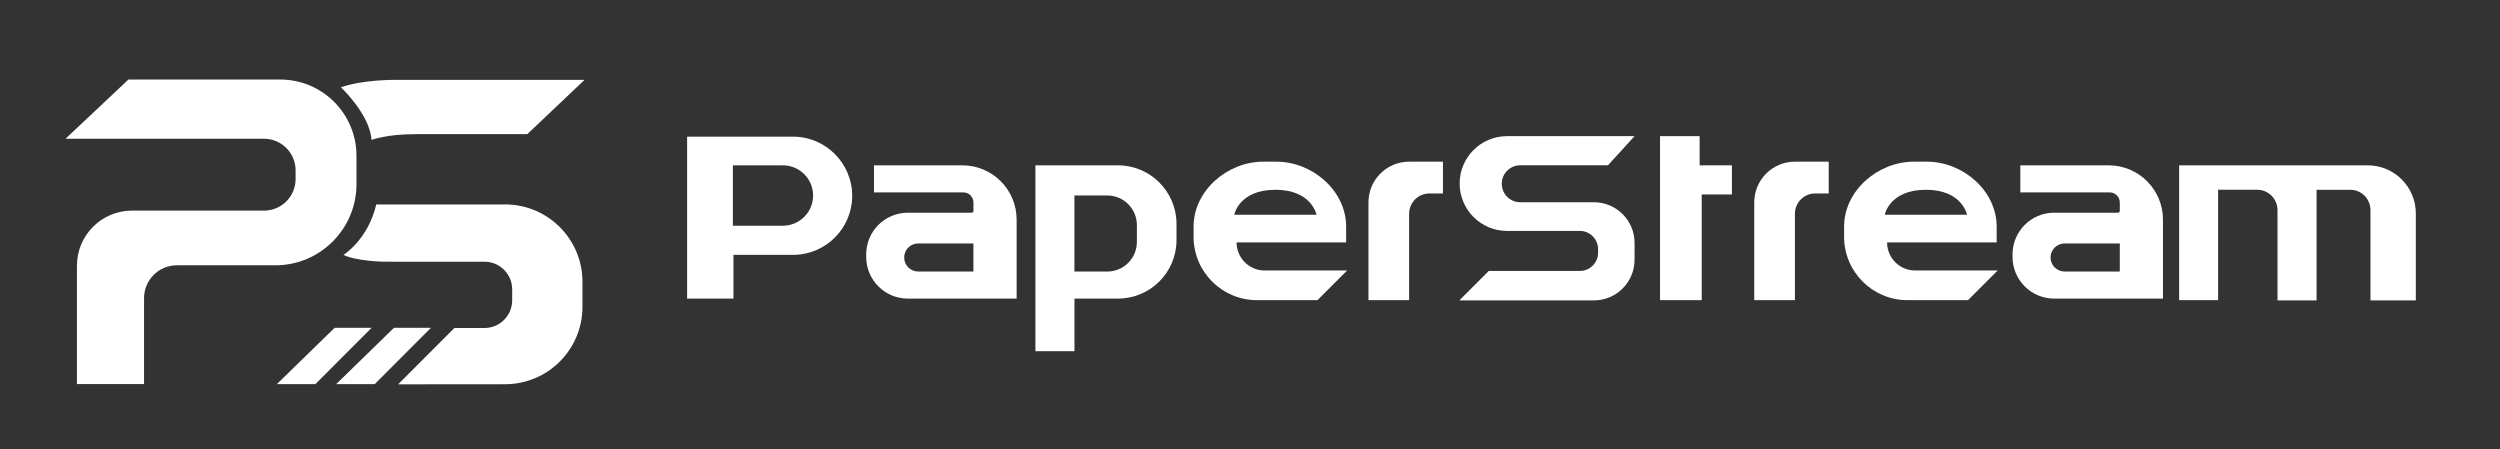 <?xml version="1.0" encoding="utf-8"?>
<!-- Generator: Adobe Illustrator 25.4.1, SVG Export Plug-In . SVG Version: 6.00 Build 0)  -->
<svg version="1.1" id="Layer_1" xmlns="http://www.w3.org/2000/svg" xmlns:xlink="http://www.w3.org/1999/xlink" x="0px" y="0px"
	 viewBox="0 0 528.66 95.05" style="enable-background:new 0 0 528.66 95.05;" xml:space="preserve">
<rect x="0" y="0" width="528.66" height="95.05" fill="#333333" stroke="none"/>
<style type="text/css">
	.st0{fill:#FFFFFF;}
</style>
<path class="st0" d="M16.27,81.22V56.18c0-6.43,5.21-11.64,11.64-11.64h27.91c3.69,0,6.69-2.99,6.69-6.69v-1.82
	c0-3.69-2.99-6.69-6.69-6.69H13.85l13.31-12.52h32.1c8.9,0,16.12,7.22,16.12,16.12v6.04c0,9.42-7.7,17.12-17.12,17.12H37.41
	c-3.84,0-6.95,3.11-6.95,6.95v18.16L16.27,81.22L16.27,81.22z"/>
<polygon class="st0" points="58.54,81.23 70.76,69.32 78.58,69.32 66.69,81.23 "/>
<polygon class="st0" points="71.09,81.23 83.31,69.32 91.13,69.32 79.24,81.23 "/>
<path class="st0" d="M79.57,43.23h27.24c9.03,0,16.36,7.32,16.36,16.36v5.3c0,9.03-7.32,16.35-16.35,16.36l-22.63,0.02l11.89-11.91
	h6.37c3.23,0,5.86-2.62,5.86-5.86v-2.3c0-3.23-2.62-5.86-5.86-5.86H81.11c0,0-5.72-0.11-8.48-1.43
	C72.63,53.91,77.81,50.71,79.57,43.23z"/>
<path class="st0" d="M72.08,18.46c0,0,6.06,5.61,6.5,11.12c0,0,3.08-1.21,9.25-1.21s23.67,0,23.67,0l12.11-11.48H83.53
	C83.53,16.89,76.82,16.81,72.08,18.46z"/>
<path class="st0" d="M167.7,28.9h-22.4v34.24h9.8v-9.25h12.61c6.9,0,12.5-5.59,12.5-12.5C180.19,34.5,174.6,28.9,167.7,28.9z
	 M165.55,47.73h-10.57V34.96h10.57c3.53,0,6.39,2.86,6.39,6.39C171.94,44.87,169.08,47.73,165.55,47.73z"/>
<path class="st0" d="M203.5,34.96h-18.68v5.72h18.88c1.19,0,2.15,0.96,2.15,2.15v1.76c0,0.21-0.17,0.39-0.39,0.39h-13.49
	c-4.86,0-8.8,3.94-8.8,8.8v0.56c0,4.86,3.94,8.8,8.8,8.8h23.01v-16.7C214.98,40.1,209.84,34.96,203.5,34.96z M205.84,57.42h-11.67
	c-1.64,0-2.97-1.33-2.97-2.97s1.33-2.97,2.97-2.97h11.67V57.42z"/>
<path class="st0" d="M445.91,34.96h-18.68v5.72h18.88c1.19,0,2.15,0.96,2.15,2.15v1.76c0,0.21-0.17,0.39-0.39,0.39h-13.49
	c-4.86,0-8.8,3.94-8.8,8.8v0.56c0,4.86,3.94,8.8,8.8,8.8h23.01v-16.7C457.39,40.1,452.25,34.96,445.91,34.96z M448.26,57.42h-11.67
	c-1.64,0-2.97-1.33-2.97-2.97s1.33-2.97,2.97-2.97h11.67V57.42z"/>
<path class="st0" d="M236.4,34.96h-17.45v39.3h8.26V63.14h9.2c6.84,0,12.38-5.54,12.38-12.38v-3.42
	C248.78,40.5,243.24,34.96,236.4,34.96z M240.41,51.16c0,3.46-2.8,6.26-6.26,6.26h-6.95V41.34h6.95c3.46,0,6.26,2.8,6.26,6.26V51.16
	z"/>
<path class="st0" d="M267.43,57.2c-3.28,0-5.94-2.66-5.94-5.94h23.17v-3.35c0-7.58-7.14-13.72-14.72-13.72h-2.82
	c-7.58,0-14.72,6.14-14.72,13.72v2.16c0,7.4,6,13.4,13.4,13.4h12.8l6.28-6.28L267.43,57.2L267.43,57.2z M269.69,40.13
	c7.71,0,8.7,5.28,8.7,5.28H261C260.99,45.42,261.98,40.13,269.69,40.13z"/>
<path class="st0" d="M404.99,57.2c-3.28,0-5.94-2.66-5.94-5.94h23.17v-3.35c0-7.58-7.14-13.72-14.72-13.72h-2.82
	c-7.58,0-14.72,6.14-14.72,13.72v2.16c0,7.4,6,13.4,13.4,13.4h12.8l6.28-6.28L404.99,57.2L404.99,57.2z M407.25,40.13
	c7.71,0,8.7,5.28,8.7,5.28h-17.39C398.55,45.42,399.54,40.13,407.25,40.13z"/>
<path class="st0" d="M289.39,63.47h8.59V45.2c0-2.37,1.92-4.29,4.29-4.29h2.86v-6.72h-7.15c-4.75,0-8.6,3.85-8.6,8.6v20.68H289.39z"
	/>
<path class="st0" d="M370.97,63.47h8.59V45.2c0-2.37,1.92-4.29,4.29-4.29h2.86v-6.72h-7.15c-4.75,0-8.6,3.85-8.6,8.6v20.68H370.97z"
	/>
<polygon class="st0" points="351.04,28.79 351.04,63.47 359.85,63.47 359.85,41.12 366.24,41.12 366.24,34.96 359.41,34.96 
	359.41,28.79 "/>
<path class="st0" d="M345.65,28.79h-26.97c-5.53,0-10.02,4.49-10.02,10.02l0,0c0,5.53,4.49,10.02,10.02,10.02h15.39
	c2.14,0,3.87,1.73,3.87,3.87v0.73c0,2.14-1.73,3.87-3.87,3.87h-19.25l-6.22,6.22h28.46c4.74,0,8.59-3.85,8.59-8.59v-3.57
	c0-4.74-3.85-8.59-8.59-8.59h-15.58c-2.16,0-3.91-1.75-3.91-3.91l0,0c0-2.16,1.75-3.91,3.91-3.91h18.55L345.65,28.79z"/>
<path class="st0" d="M460.81,63.47V34.96h39.87c5.62,0,10.18,4.56,10.18,10.18v18.39h-9.59V44.42c0-2.37-1.92-4.29-4.29-4.29h-7.11
	v23.39h-8.26v-19.1c0-2.37-1.92-4.29-4.29-4.29h-8.27v23.34C469.05,63.47,460.81,63.47,460.81,63.47z"/>
</svg>